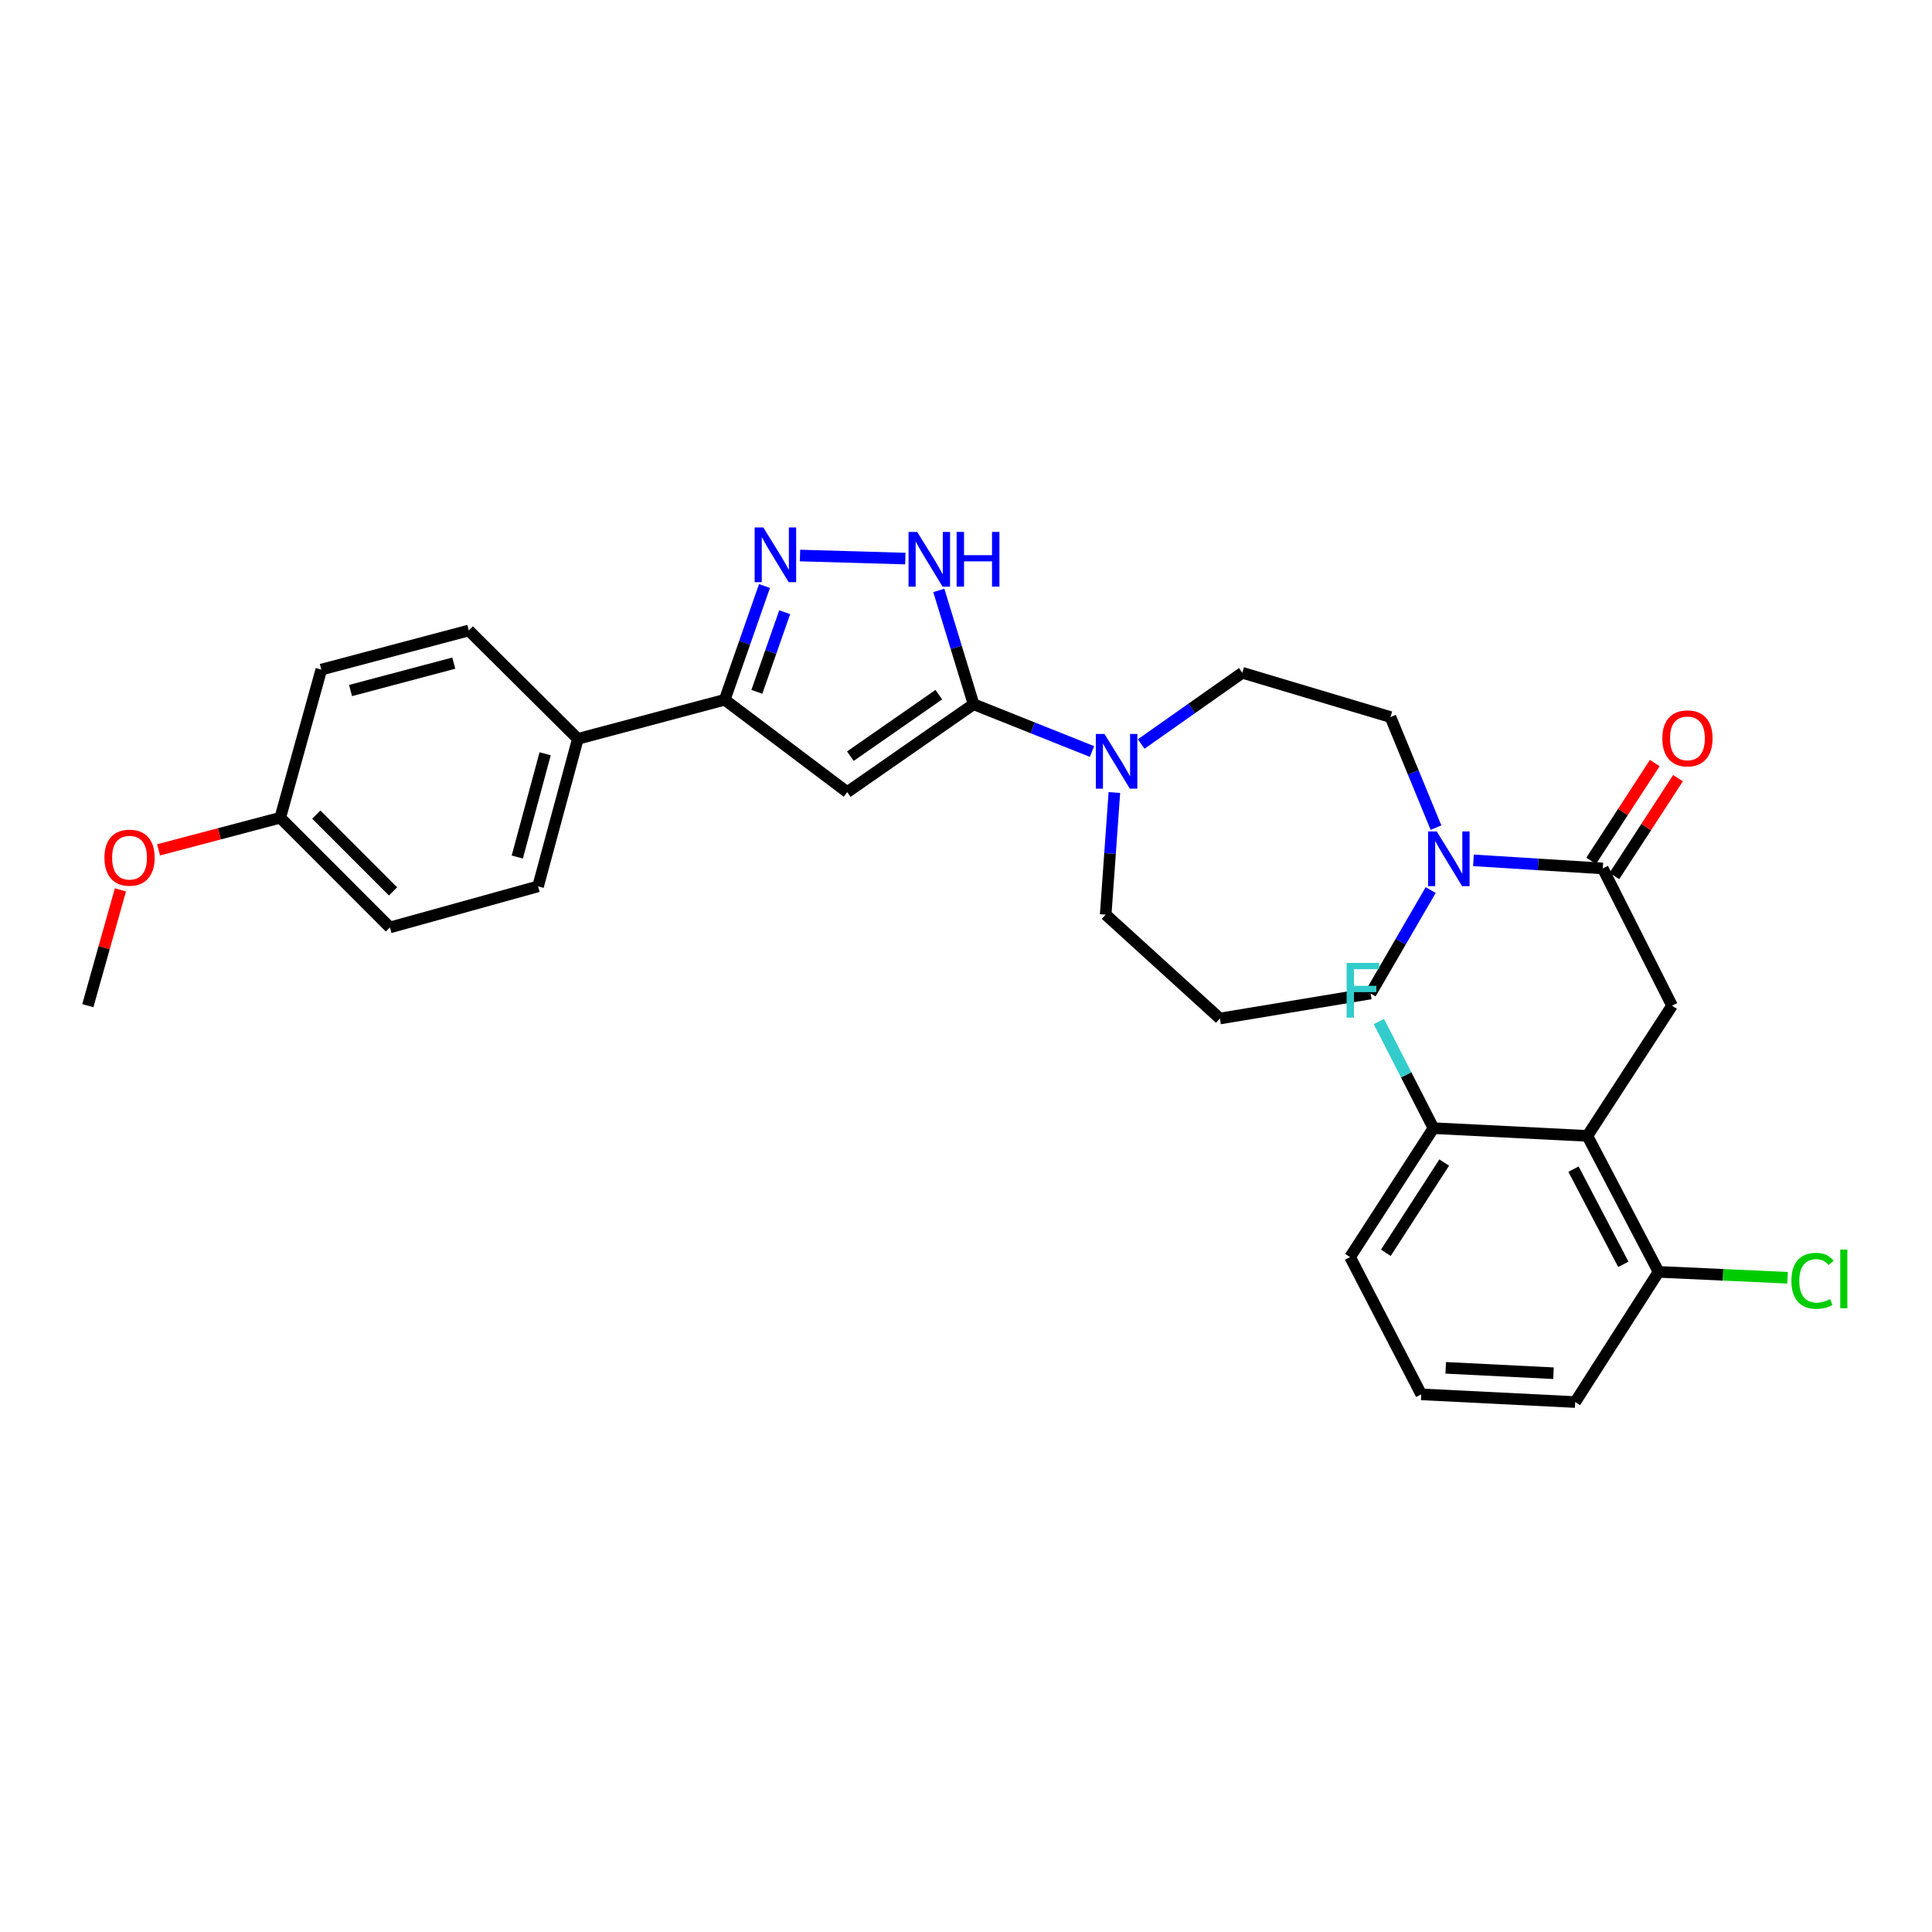 <?xml version='1.0' encoding='iso-8859-1'?>
<svg version='1.1' baseProfile='full'
              xmlns='http://www.w3.org/2000/svg'
                      xmlns:rdkit='http://www.rdkit.org/xml'
                      xmlns:xlink='http://www.w3.org/1999/xlink'
                  xml:space='preserve'
width='1000px' height='1000px' viewBox='0 0 1000 1000'>
<!-- END OF HEADER -->
<rect style='opacity:1.0;fill:#FFFFFF;stroke:none' width='1000' height='1000' x='0' y='0'> </rect>
<path class='bond-0' d='M 503.923,364.51 L 438.518,409.993' style='fill:none;fill-rule:evenodd;stroke:#000000;stroke-width:6px;stroke-linecap:butt;stroke-linejoin:miter;stroke-opacity:1' />
<path class='bond-0' d='M 485.923,359.557 L 440.14,391.395' style='fill:none;fill-rule:evenodd;stroke:#000000;stroke-width:6px;stroke-linecap:butt;stroke-linejoin:miter;stroke-opacity:1' />
<path class='bond-2' d='M 503.923,364.51 L 494.926,335.055' style='fill:none;fill-rule:evenodd;stroke:#000000;stroke-width:6px;stroke-linecap:butt;stroke-linejoin:miter;stroke-opacity:1' />
<path class='bond-2' d='M 494.926,335.055 L 485.93,305.601' style='fill:none;fill-rule:evenodd;stroke:#0000FF;stroke-width:6px;stroke-linecap:butt;stroke-linejoin:miter;stroke-opacity:1' />
<path class='bond-6' d='M 503.923,364.51 L 534.569,376.745' style='fill:none;fill-rule:evenodd;stroke:#000000;stroke-width:6px;stroke-linecap:butt;stroke-linejoin:miter;stroke-opacity:1' />
<path class='bond-6' d='M 534.569,376.745 L 565.216,388.981' style='fill:none;fill-rule:evenodd;stroke:#0000FF;stroke-width:6px;stroke-linecap:butt;stroke-linejoin:miter;stroke-opacity:1' />
<path class='bond-3' d='M 438.518,409.993 L 375.114,362.199' style='fill:none;fill-rule:evenodd;stroke:#000000;stroke-width:6px;stroke-linecap:butt;stroke-linejoin:miter;stroke-opacity:1' />
<path class='bond-1' d='M 414.078,287.538 L 468.592,289.119' style='fill:none;fill-rule:evenodd;stroke:#0000FF;stroke-width:6px;stroke-linecap:butt;stroke-linejoin:miter;stroke-opacity:1' />
<path class='bond-30' d='M 395.7,303.316 L 385.407,332.757' style='fill:none;fill-rule:evenodd;stroke:#0000FF;stroke-width:6px;stroke-linecap:butt;stroke-linejoin:miter;stroke-opacity:1' />
<path class='bond-30' d='M 385.407,332.757 L 375.114,362.199' style='fill:none;fill-rule:evenodd;stroke:#000000;stroke-width:6px;stroke-linecap:butt;stroke-linejoin:miter;stroke-opacity:1' />
<path class='bond-30' d='M 406.152,316.882 L 398.947,337.491' style='fill:none;fill-rule:evenodd;stroke:#0000FF;stroke-width:6px;stroke-linecap:butt;stroke-linejoin:miter;stroke-opacity:1' />
<path class='bond-30' d='M 398.947,337.491 L 391.741,358.1' style='fill:none;fill-rule:evenodd;stroke:#000000;stroke-width:6px;stroke-linecap:butt;stroke-linejoin:miter;stroke-opacity:1' />
<path class='bond-9' d='M 375.114,362.199 L 299.096,382.431' style='fill:none;fill-rule:evenodd;stroke:#000000;stroke-width:6px;stroke-linecap:butt;stroke-linejoin:miter;stroke-opacity:1' />
<path class='bond-4' d='M 829.59,449.5 L 796.12,447.408' style='fill:none;fill-rule:evenodd;stroke:#000000;stroke-width:6px;stroke-linecap:butt;stroke-linejoin:miter;stroke-opacity:1' />
<path class='bond-4' d='M 796.12,447.408 L 762.65,445.316' style='fill:none;fill-rule:evenodd;stroke:#0000FF;stroke-width:6px;stroke-linecap:butt;stroke-linejoin:miter;stroke-opacity:1' />
<path class='bond-7' d='M 829.59,449.5 L 865.447,520.538' style='fill:none;fill-rule:evenodd;stroke:#000000;stroke-width:6px;stroke-linecap:butt;stroke-linejoin:miter;stroke-opacity:1' />
<path class='bond-14' d='M 835.602,453.41 L 852.063,428.092' style='fill:none;fill-rule:evenodd;stroke:#000000;stroke-width:6px;stroke-linecap:butt;stroke-linejoin:miter;stroke-opacity:1' />
<path class='bond-14' d='M 852.063,428.092 L 868.524,402.775' style='fill:none;fill-rule:evenodd;stroke:#FF0000;stroke-width:6px;stroke-linecap:butt;stroke-linejoin:miter;stroke-opacity:1' />
<path class='bond-14' d='M 823.577,445.591 L 840.038,420.274' style='fill:none;fill-rule:evenodd;stroke:#000000;stroke-width:6px;stroke-linecap:butt;stroke-linejoin:miter;stroke-opacity:1' />
<path class='bond-14' d='M 840.038,420.274 L 856.5,394.957' style='fill:none;fill-rule:evenodd;stroke:#FF0000;stroke-width:6px;stroke-linecap:butt;stroke-linejoin:miter;stroke-opacity:1' />
<path class='bond-5' d='M 821.621,587.935 L 865.447,520.538' style='fill:none;fill-rule:evenodd;stroke:#000000;stroke-width:6px;stroke-linecap:butt;stroke-linejoin:miter;stroke-opacity:1' />
<path class='bond-10' d='M 821.621,587.935 L 858.475,658.319' style='fill:none;fill-rule:evenodd;stroke:#000000;stroke-width:6px;stroke-linecap:butt;stroke-linejoin:miter;stroke-opacity:1' />
<path class='bond-10' d='M 814.443,605.146 L 840.24,654.415' style='fill:none;fill-rule:evenodd;stroke:#000000;stroke-width:6px;stroke-linecap:butt;stroke-linejoin:miter;stroke-opacity:1' />
<path class='bond-11' d='M 821.621,587.935 L 741.954,583.935' style='fill:none;fill-rule:evenodd;stroke:#000000;stroke-width:6px;stroke-linecap:butt;stroke-linejoin:miter;stroke-opacity:1' />
<path class='bond-12' d='M 590.678,385.098 L 616.848,366.664' style='fill:none;fill-rule:evenodd;stroke:#0000FF;stroke-width:6px;stroke-linecap:butt;stroke-linejoin:miter;stroke-opacity:1' />
<path class='bond-12' d='M 616.848,366.664 L 643.018,348.23' style='fill:none;fill-rule:evenodd;stroke:#000000;stroke-width:6px;stroke-linecap:butt;stroke-linejoin:miter;stroke-opacity:1' />
<path class='bond-20' d='M 576.799,410.213 L 574.549,441.801' style='fill:none;fill-rule:evenodd;stroke:#0000FF;stroke-width:6px;stroke-linecap:butt;stroke-linejoin:miter;stroke-opacity:1' />
<path class='bond-20' d='M 574.549,441.801 L 572.299,473.389' style='fill:none;fill-rule:evenodd;stroke:#000000;stroke-width:6px;stroke-linecap:butt;stroke-linejoin:miter;stroke-opacity:1' />
<path class='bond-8' d='M 743.267,428.376 L 731.487,399.762' style='fill:none;fill-rule:evenodd;stroke:#0000FF;stroke-width:6px;stroke-linecap:butt;stroke-linejoin:miter;stroke-opacity:1' />
<path class='bond-8' d='M 731.487,399.762 L 719.706,371.147' style='fill:none;fill-rule:evenodd;stroke:#000000;stroke-width:6px;stroke-linecap:butt;stroke-linejoin:miter;stroke-opacity:1' />
<path class='bond-31' d='M 740.52,460.696 L 724.973,487.465' style='fill:none;fill-rule:evenodd;stroke:#0000FF;stroke-width:6px;stroke-linecap:butt;stroke-linejoin:miter;stroke-opacity:1' />
<path class='bond-31' d='M 724.973,487.465 L 709.427,514.235' style='fill:none;fill-rule:evenodd;stroke:#000000;stroke-width:6px;stroke-linecap:butt;stroke-linejoin:miter;stroke-opacity:1' />
<path class='bond-15' d='M 299.096,382.431 L 278.505,458.783' style='fill:none;fill-rule:evenodd;stroke:#000000;stroke-width:6px;stroke-linecap:butt;stroke-linejoin:miter;stroke-opacity:1' />
<path class='bond-15' d='M 282.159,390.149 L 267.746,443.596' style='fill:none;fill-rule:evenodd;stroke:#000000;stroke-width:6px;stroke-linecap:butt;stroke-linejoin:miter;stroke-opacity:1' />
<path class='bond-16' d='M 299.096,382.431 L 242.656,326.333' style='fill:none;fill-rule:evenodd;stroke:#000000;stroke-width:6px;stroke-linecap:butt;stroke-linejoin:miter;stroke-opacity:1' />
<path class='bond-18' d='M 858.475,658.319 L 891.856,659.845' style='fill:none;fill-rule:evenodd;stroke:#000000;stroke-width:6px;stroke-linecap:butt;stroke-linejoin:miter;stroke-opacity:1' />
<path class='bond-18' d='M 891.856,659.845 L 925.237,661.371' style='fill:none;fill-rule:evenodd;stroke:#00CC00;stroke-width:6px;stroke-linecap:butt;stroke-linejoin:miter;stroke-opacity:1' />
<path class='bond-28' d='M 858.475,658.319 L 815.318,725.7' style='fill:none;fill-rule:evenodd;stroke:#000000;stroke-width:6px;stroke-linecap:butt;stroke-linejoin:miter;stroke-opacity:1' />
<path class='bond-19' d='M 741.954,583.935 L 727.83,556.334' style='fill:none;fill-rule:evenodd;stroke:#000000;stroke-width:6px;stroke-linecap:butt;stroke-linejoin:miter;stroke-opacity:1' />
<path class='bond-19' d='M 727.83,556.334 L 713.706,528.734' style='fill:none;fill-rule:evenodd;stroke:#33CCCC;stroke-width:6px;stroke-linecap:butt;stroke-linejoin:miter;stroke-opacity:1' />
<path class='bond-27' d='M 741.954,583.935 L 698.797,650.662' style='fill:none;fill-rule:evenodd;stroke:#000000;stroke-width:6px;stroke-linecap:butt;stroke-linejoin:miter;stroke-opacity:1' />
<path class='bond-27' d='M 747.524,601.733 L 717.314,648.442' style='fill:none;fill-rule:evenodd;stroke:#000000;stroke-width:6px;stroke-linecap:butt;stroke-linejoin:miter;stroke-opacity:1' />
<path class='bond-13' d='M 643.018,348.23 L 719.706,371.147' style='fill:none;fill-rule:evenodd;stroke:#000000;stroke-width:6px;stroke-linecap:butt;stroke-linejoin:miter;stroke-opacity:1' />
<path class='bond-24' d='M 278.505,458.783 L 201.818,480.043' style='fill:none;fill-rule:evenodd;stroke:#000000;stroke-width:6px;stroke-linecap:butt;stroke-linejoin:miter;stroke-opacity:1' />
<path class='bond-23' d='M 242.656,326.333 L 166.303,346.589' style='fill:none;fill-rule:evenodd;stroke:#000000;stroke-width:6px;stroke-linecap:butt;stroke-linejoin:miter;stroke-opacity:1' />
<path class='bond-23' d='M 234.881,343.235 L 181.434,357.414' style='fill:none;fill-rule:evenodd;stroke:#000000;stroke-width:6px;stroke-linecap:butt;stroke-linejoin:miter;stroke-opacity:1' />
<path class='bond-17' d='M 631.408,527.176 L 572.299,473.389' style='fill:none;fill-rule:evenodd;stroke:#000000;stroke-width:6px;stroke-linecap:butt;stroke-linejoin:miter;stroke-opacity:1' />
<path class='bond-21' d='M 631.408,527.176 L 709.427,514.235' style='fill:none;fill-rule:evenodd;stroke:#000000;stroke-width:6px;stroke-linecap:butt;stroke-linejoin:miter;stroke-opacity:1' />
<path class='bond-22' d='M 145.059,423.26 L 166.303,346.589' style='fill:none;fill-rule:evenodd;stroke:#000000;stroke-width:6px;stroke-linecap:butt;stroke-linejoin:miter;stroke-opacity:1' />
<path class='bond-25' d='M 145.059,423.26 L 113.562,431.574' style='fill:none;fill-rule:evenodd;stroke:#000000;stroke-width:6px;stroke-linecap:butt;stroke-linejoin:miter;stroke-opacity:1' />
<path class='bond-25' d='M 113.562,431.574 L 82.066,439.887' style='fill:none;fill-rule:evenodd;stroke:#FF0000;stroke-width:6px;stroke-linecap:butt;stroke-linejoin:miter;stroke-opacity:1' />
<path class='bond-32' d='M 145.059,423.26 L 201.818,480.043' style='fill:none;fill-rule:evenodd;stroke:#000000;stroke-width:6px;stroke-linecap:butt;stroke-linejoin:miter;stroke-opacity:1' />
<path class='bond-32' d='M 163.717,421.638 L 203.448,461.386' style='fill:none;fill-rule:evenodd;stroke:#000000;stroke-width:6px;stroke-linecap:butt;stroke-linejoin:miter;stroke-opacity:1' />
<path class='bond-29' d='M 62.332,460.603 L 53.893,490.57' style='fill:none;fill-rule:evenodd;stroke:#FF0000;stroke-width:6px;stroke-linecap:butt;stroke-linejoin:miter;stroke-opacity:1' />
<path class='bond-29' d='M 53.893,490.57 L 45.455,520.538' style='fill:none;fill-rule:evenodd;stroke:#000000;stroke-width:6px;stroke-linecap:butt;stroke-linejoin:miter;stroke-opacity:1' />
<path class='bond-26' d='M 735.635,721.716 L 698.797,650.662' style='fill:none;fill-rule:evenodd;stroke:#000000;stroke-width:6px;stroke-linecap:butt;stroke-linejoin:miter;stroke-opacity:1' />
<path class='bond-33' d='M 735.635,721.716 L 815.318,725.7' style='fill:none;fill-rule:evenodd;stroke:#000000;stroke-width:6px;stroke-linecap:butt;stroke-linejoin:miter;stroke-opacity:1' />
<path class='bond-33' d='M 748.303,707.988 L 804.082,710.777' style='fill:none;fill-rule:evenodd;stroke:#000000;stroke-width:6px;stroke-linecap:butt;stroke-linejoin:miter;stroke-opacity:1' />
<path  class='atom-2' d='M 395.086 273.009
L 404.366 288.009
Q 405.286 289.489, 406.766 292.169
Q 408.246 294.849, 408.326 295.009
L 408.326 273.009
L 412.086 273.009
L 412.086 301.329
L 408.206 301.329
L 398.246 284.929
Q 397.086 283.009, 395.846 280.809
Q 394.646 278.609, 394.286 277.929
L 394.286 301.329
L 390.606 301.329
L 390.606 273.009
L 395.086 273.009
' fill='#0000FF'/>
<path  class='atom-3' d='M 474.745 275.32
L 484.025 290.32
Q 484.945 291.8, 486.425 294.48
Q 487.905 297.16, 487.985 297.32
L 487.985 275.32
L 491.745 275.32
L 491.745 303.64
L 487.865 303.64
L 477.905 287.24
Q 476.745 285.32, 475.505 283.12
Q 474.305 280.92, 473.945 280.24
L 473.945 303.64
L 470.265 303.64
L 470.265 275.32
L 474.745 275.32
' fill='#0000FF'/>
<path  class='atom-3' d='M 495.145 275.32
L 498.985 275.32
L 498.985 287.36
L 513.465 287.36
L 513.465 275.32
L 517.305 275.32
L 517.305 303.64
L 513.465 303.64
L 513.465 290.56
L 498.985 290.56
L 498.985 303.64
L 495.145 303.64
L 495.145 275.32
' fill='#0000FF'/>
<path  class='atom-7' d='M 571.689 379.904
L 580.969 394.904
Q 581.889 396.384, 583.369 399.064
Q 584.849 401.744, 584.929 401.904
L 584.929 379.904
L 588.689 379.904
L 588.689 408.224
L 584.809 408.224
L 574.849 391.824
Q 573.689 389.904, 572.449 387.704
Q 571.249 385.504, 570.889 384.824
L 570.889 408.224
L 567.209 408.224
L 567.209 379.904
L 571.689 379.904
' fill='#0000FF'/>
<path  class='atom-9' d='M 743.654 430.36
L 752.934 445.36
Q 753.854 446.84, 755.334 449.52
Q 756.814 452.2, 756.894 452.36
L 756.894 430.36
L 760.654 430.36
L 760.654 458.68
L 756.774 458.68
L 746.814 442.28
Q 745.654 440.36, 744.414 438.16
Q 743.214 435.96, 742.854 435.28
L 742.854 458.68
L 739.174 458.68
L 739.174 430.36
L 743.654 430.36
' fill='#0000FF'/>
<path  class='atom-15' d='M 860.416 382.176
Q 860.416 375.376, 863.776 371.576
Q 867.136 367.776, 873.416 367.776
Q 879.696 367.776, 883.056 371.576
Q 886.416 375.376, 886.416 382.176
Q 886.416 389.056, 883.016 392.976
Q 879.616 396.856, 873.416 396.856
Q 867.176 396.856, 863.776 392.976
Q 860.416 389.096, 860.416 382.176
M 873.416 393.656
Q 877.736 393.656, 880.056 390.776
Q 882.416 387.856, 882.416 382.176
Q 882.416 376.616, 880.056 373.816
Q 877.736 370.976, 873.416 370.976
Q 869.096 370.976, 866.736 373.776
Q 864.416 376.576, 864.416 382.176
Q 864.416 387.896, 866.736 390.776
Q 869.096 393.656, 873.416 393.656
' fill='#FF0000'/>
<path  class='atom-19' d='M 927.231 662.941
Q 927.231 655.901, 930.511 652.221
Q 933.831 648.501, 940.111 648.501
Q 945.951 648.501, 949.071 652.621
L 946.431 654.781
Q 944.151 651.781, 940.111 651.781
Q 935.831 651.781, 933.551 654.661
Q 931.311 657.501, 931.311 662.941
Q 931.311 668.541, 933.631 671.421
Q 935.991 674.301, 940.551 674.301
Q 943.671 674.301, 947.311 672.421
L 948.431 675.421
Q 946.951 676.381, 944.711 676.941
Q 942.471 677.501, 939.991 677.501
Q 933.831 677.501, 930.511 673.741
Q 927.231 669.981, 927.231 662.941
' fill='#00CC00'/>
<path  class='atom-19' d='M 952.511 646.781
L 956.191 646.781
L 956.191 677.141
L 952.511 677.141
L 952.511 646.781
' fill='#00CC00'/>
<path  class='atom-20' d='M 697.015 498.41
L 713.855 498.41
L 713.855 501.65
L 700.815 501.65
L 700.815 510.25
L 712.415 510.25
L 712.415 513.53
L 700.815 513.53
L 700.815 526.73
L 697.015 526.73
L 697.015 498.41
' fill='#33CCCC'/>
<path  class='atom-26' d='M 54.049 443.931
Q 54.049 437.131, 57.409 433.331
Q 60.769 429.531, 67.049 429.531
Q 73.329 429.531, 76.689 433.331
Q 80.049 437.131, 80.049 443.931
Q 80.049 450.811, 76.649 454.731
Q 73.249 458.611, 67.049 458.611
Q 60.809 458.611, 57.409 454.731
Q 54.049 450.851, 54.049 443.931
M 67.049 455.411
Q 71.369 455.411, 73.689 452.531
Q 76.049 449.611, 76.049 443.931
Q 76.049 438.371, 73.689 435.571
Q 71.369 432.731, 67.049 432.731
Q 62.729 432.731, 60.369 435.531
Q 58.049 438.331, 58.049 443.931
Q 58.049 449.651, 60.369 452.531
Q 62.729 455.411, 67.049 455.411
' fill='#FF0000'/>
</svg>
